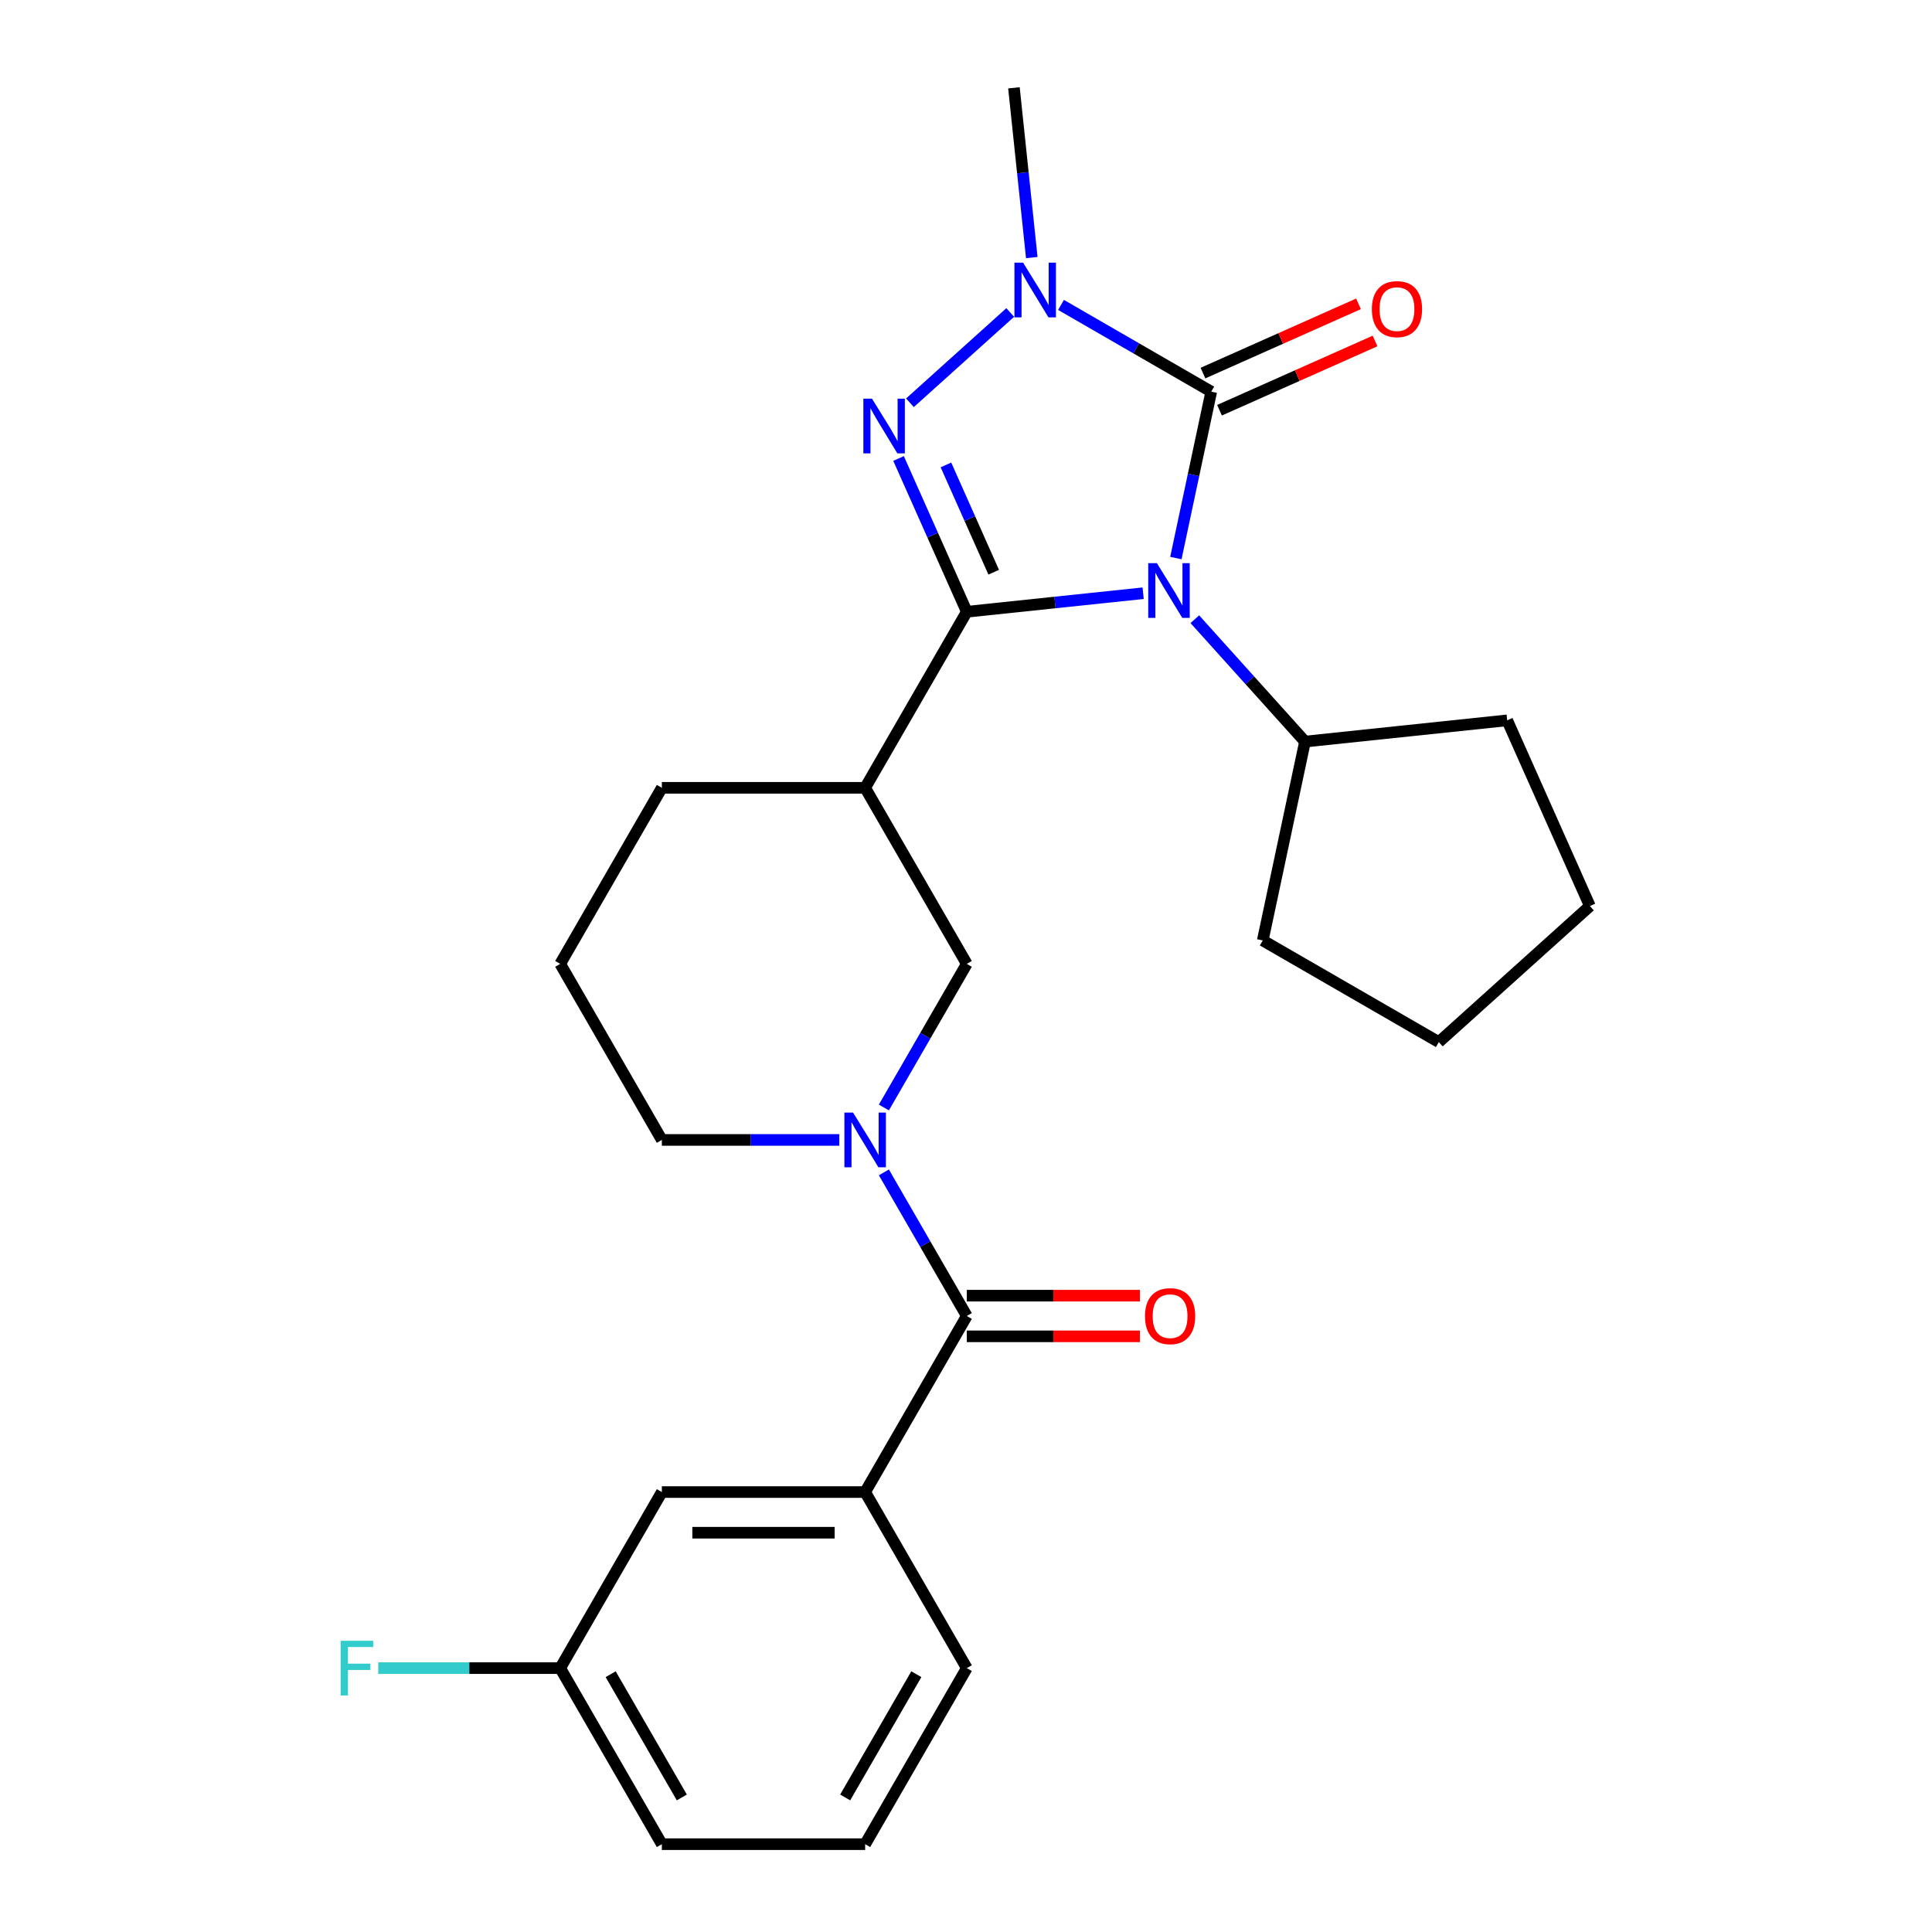 <?xml version='1.0' encoding='iso-8859-1'?>
<svg version='1.1' baseProfile='full'
              xmlns='http://www.w3.org/2000/svg'
                      xmlns:rdkit='http://www.rdkit.org/xml'
                      xmlns:xlink='http://www.w3.org/1999/xlink'
                  xml:space='preserve'
width='1000px' height='1000px' viewBox='0 0 1000 1000'>
<!-- END OF HEADER -->
<rect style='opacity:1.0;fill:#FFFFFF;stroke:none' width='1000' height='1000' x='0' y='0'> </rect>
<path class='bond-0' d='M 591.691,307.05 L 546.052,311.847' style='fill:none;fill-rule:evenodd;stroke:#0000FF;stroke-width:6px;stroke-linecap:butt;stroke-linejoin:miter;stroke-opacity:1' />
<path class='bond-0' d='M 546.052,311.847 L 500.412,316.644' style='fill:none;fill-rule:evenodd;stroke:#000000;stroke-width:6px;stroke-linecap:butt;stroke-linejoin:miter;stroke-opacity:1' />
<path class='bond-2' d='M 608.631,288.854 L 617.785,245.786' style='fill:none;fill-rule:evenodd;stroke:#0000FF;stroke-width:6px;stroke-linecap:butt;stroke-linejoin:miter;stroke-opacity:1' />
<path class='bond-2' d='M 617.785,245.786 L 626.94,202.718' style='fill:none;fill-rule:evenodd;stroke:#000000;stroke-width:6px;stroke-linecap:butt;stroke-linejoin:miter;stroke-opacity:1' />
<path class='bond-9' d='M 618.433,320.494 L 646.953,352.169' style='fill:none;fill-rule:evenodd;stroke:#0000FF;stroke-width:6px;stroke-linecap:butt;stroke-linejoin:miter;stroke-opacity:1' />
<path class='bond-9' d='M 646.953,352.169 L 675.472,383.843' style='fill:none;fill-rule:evenodd;stroke:#000000;stroke-width:6px;stroke-linecap:butt;stroke-linejoin:miter;stroke-opacity:1' />
<path class='bond-1' d='M 500.412,316.644 L 482.75,276.975' style='fill:none;fill-rule:evenodd;stroke:#000000;stroke-width:6px;stroke-linecap:butt;stroke-linejoin:miter;stroke-opacity:1' />
<path class='bond-1' d='M 482.75,276.975 L 465.088,237.305' style='fill:none;fill-rule:evenodd;stroke:#0000FF;stroke-width:6px;stroke-linecap:butt;stroke-linejoin:miter;stroke-opacity:1' />
<path class='bond-1' d='M 514.339,296.183 L 501.976,268.415' style='fill:none;fill-rule:evenodd;stroke:#000000;stroke-width:6px;stroke-linecap:butt;stroke-linejoin:miter;stroke-opacity:1' />
<path class='bond-1' d='M 501.976,268.415 L 489.613,240.646' style='fill:none;fill-rule:evenodd;stroke:#0000FF;stroke-width:6px;stroke-linecap:butt;stroke-linejoin:miter;stroke-opacity:1' />
<path class='bond-5' d='M 500.412,316.644 L 447.799,407.773' style='fill:none;fill-rule:evenodd;stroke:#000000;stroke-width:6px;stroke-linecap:butt;stroke-linejoin:miter;stroke-opacity:1' />
<path class='bond-26' d='M 470.983,208.476 L 522.89,161.739' style='fill:none;fill-rule:evenodd;stroke:#0000FF;stroke-width:6px;stroke-linecap:butt;stroke-linejoin:miter;stroke-opacity:1' />
<path class='bond-3' d='M 626.94,202.718 L 588.061,180.271' style='fill:none;fill-rule:evenodd;stroke:#000000;stroke-width:6px;stroke-linecap:butt;stroke-linejoin:miter;stroke-opacity:1' />
<path class='bond-3' d='M 588.061,180.271 L 549.182,157.824' style='fill:none;fill-rule:evenodd;stroke:#0000FF;stroke-width:6px;stroke-linecap:butt;stroke-linejoin:miter;stroke-opacity:1' />
<path class='bond-10' d='M 631.22,212.331 L 671.469,194.411' style='fill:none;fill-rule:evenodd;stroke:#000000;stroke-width:6px;stroke-linecap:butt;stroke-linejoin:miter;stroke-opacity:1' />
<path class='bond-10' d='M 671.469,194.411 L 711.718,176.49' style='fill:none;fill-rule:evenodd;stroke:#FF0000;stroke-width:6px;stroke-linecap:butt;stroke-linejoin:miter;stroke-opacity:1' />
<path class='bond-10' d='M 622.66,193.105 L 662.909,175.185' style='fill:none;fill-rule:evenodd;stroke:#000000;stroke-width:6px;stroke-linecap:butt;stroke-linejoin:miter;stroke-opacity:1' />
<path class='bond-10' d='M 662.909,175.185 L 703.158,157.265' style='fill:none;fill-rule:evenodd;stroke:#FF0000;stroke-width:6px;stroke-linecap:butt;stroke-linejoin:miter;stroke-opacity:1' />
<path class='bond-15' d='M 534.046,133.314 L 529.429,89.384' style='fill:none;fill-rule:evenodd;stroke:#0000FF;stroke-width:6px;stroke-linecap:butt;stroke-linejoin:miter;stroke-opacity:1' />
<path class='bond-15' d='M 529.429,89.384 L 524.812,45.455' style='fill:none;fill-rule:evenodd;stroke:#000000;stroke-width:6px;stroke-linecap:butt;stroke-linejoin:miter;stroke-opacity:1' />
<path class='bond-4' d='M 457.493,573.24 L 478.953,536.071' style='fill:none;fill-rule:evenodd;stroke:#0000FF;stroke-width:6px;stroke-linecap:butt;stroke-linejoin:miter;stroke-opacity:1' />
<path class='bond-4' d='M 478.953,536.071 L 500.412,498.902' style='fill:none;fill-rule:evenodd;stroke:#000000;stroke-width:6px;stroke-linecap:butt;stroke-linejoin:miter;stroke-opacity:1' />
<path class='bond-6' d='M 457.493,606.821 L 478.953,643.99' style='fill:none;fill-rule:evenodd;stroke:#0000FF;stroke-width:6px;stroke-linecap:butt;stroke-linejoin:miter;stroke-opacity:1' />
<path class='bond-6' d='M 478.953,643.99 L 500.412,681.159' style='fill:none;fill-rule:evenodd;stroke:#000000;stroke-width:6px;stroke-linecap:butt;stroke-linejoin:miter;stroke-opacity:1' />
<path class='bond-28' d='M 434.428,590.03 L 388.5,590.03' style='fill:none;fill-rule:evenodd;stroke:#0000FF;stroke-width:6px;stroke-linecap:butt;stroke-linejoin:miter;stroke-opacity:1' />
<path class='bond-28' d='M 388.5,590.03 L 342.572,590.03' style='fill:none;fill-rule:evenodd;stroke:#000000;stroke-width:6px;stroke-linecap:butt;stroke-linejoin:miter;stroke-opacity:1' />
<path class='bond-7' d='M 447.799,407.773 L 500.412,498.902' style='fill:none;fill-rule:evenodd;stroke:#000000;stroke-width:6px;stroke-linecap:butt;stroke-linejoin:miter;stroke-opacity:1' />
<path class='bond-16' d='M 447.799,407.773 L 342.572,407.773' style='fill:none;fill-rule:evenodd;stroke:#000000;stroke-width:6px;stroke-linecap:butt;stroke-linejoin:miter;stroke-opacity:1' />
<path class='bond-8' d='M 500.412,681.159 L 447.799,772.288' style='fill:none;fill-rule:evenodd;stroke:#000000;stroke-width:6px;stroke-linecap:butt;stroke-linejoin:miter;stroke-opacity:1' />
<path class='bond-11' d='M 500.412,691.682 L 545.21,691.682' style='fill:none;fill-rule:evenodd;stroke:#000000;stroke-width:6px;stroke-linecap:butt;stroke-linejoin:miter;stroke-opacity:1' />
<path class='bond-11' d='M 545.21,691.682 L 590.008,691.682' style='fill:none;fill-rule:evenodd;stroke:#FF0000;stroke-width:6px;stroke-linecap:butt;stroke-linejoin:miter;stroke-opacity:1' />
<path class='bond-11' d='M 500.412,670.636 L 545.21,670.636' style='fill:none;fill-rule:evenodd;stroke:#000000;stroke-width:6px;stroke-linecap:butt;stroke-linejoin:miter;stroke-opacity:1' />
<path class='bond-11' d='M 545.21,670.636 L 590.008,670.636' style='fill:none;fill-rule:evenodd;stroke:#FF0000;stroke-width:6px;stroke-linecap:butt;stroke-linejoin:miter;stroke-opacity:1' />
<path class='bond-12' d='M 447.799,772.288 L 342.572,772.288' style='fill:none;fill-rule:evenodd;stroke:#000000;stroke-width:6px;stroke-linecap:butt;stroke-linejoin:miter;stroke-opacity:1' />
<path class='bond-12' d='M 432.015,793.333 L 358.356,793.333' style='fill:none;fill-rule:evenodd;stroke:#000000;stroke-width:6px;stroke-linecap:butt;stroke-linejoin:miter;stroke-opacity:1' />
<path class='bond-18' d='M 447.799,772.288 L 500.412,863.417' style='fill:none;fill-rule:evenodd;stroke:#000000;stroke-width:6px;stroke-linecap:butt;stroke-linejoin:miter;stroke-opacity:1' />
<path class='bond-21' d='M 675.472,383.843 L 780.122,372.844' style='fill:none;fill-rule:evenodd;stroke:#000000;stroke-width:6px;stroke-linecap:butt;stroke-linejoin:miter;stroke-opacity:1' />
<path class='bond-22' d='M 675.472,383.843 L 653.595,486.77' style='fill:none;fill-rule:evenodd;stroke:#000000;stroke-width:6px;stroke-linecap:butt;stroke-linejoin:miter;stroke-opacity:1' />
<path class='bond-14' d='M 342.572,772.288 L 289.959,863.417' style='fill:none;fill-rule:evenodd;stroke:#000000;stroke-width:6px;stroke-linecap:butt;stroke-linejoin:miter;stroke-opacity:1' />
<path class='bond-13' d='M 342.572,590.03 L 289.959,498.902' style='fill:none;fill-rule:evenodd;stroke:#000000;stroke-width:6px;stroke-linecap:butt;stroke-linejoin:miter;stroke-opacity:1' />
<path class='bond-17' d='M 289.959,863.417 L 242.871,863.417' style='fill:none;fill-rule:evenodd;stroke:#000000;stroke-width:6px;stroke-linecap:butt;stroke-linejoin:miter;stroke-opacity:1' />
<path class='bond-17' d='M 242.871,863.417 L 195.783,863.417' style='fill:none;fill-rule:evenodd;stroke:#33CCCC;stroke-width:6px;stroke-linecap:butt;stroke-linejoin:miter;stroke-opacity:1' />
<path class='bond-29' d='M 289.959,863.417 L 342.572,954.545' style='fill:none;fill-rule:evenodd;stroke:#000000;stroke-width:6px;stroke-linecap:butt;stroke-linejoin:miter;stroke-opacity:1' />
<path class='bond-29' d='M 316.077,866.563 L 352.906,930.353' style='fill:none;fill-rule:evenodd;stroke:#000000;stroke-width:6px;stroke-linecap:butt;stroke-linejoin:miter;stroke-opacity:1' />
<path class='bond-19' d='M 342.572,407.773 L 289.959,498.902' style='fill:none;fill-rule:evenodd;stroke:#000000;stroke-width:6px;stroke-linecap:butt;stroke-linejoin:miter;stroke-opacity:1' />
<path class='bond-20' d='M 500.412,863.417 L 447.799,954.545' style='fill:none;fill-rule:evenodd;stroke:#000000;stroke-width:6px;stroke-linecap:butt;stroke-linejoin:miter;stroke-opacity:1' />
<path class='bond-20' d='M 474.294,866.563 L 437.465,930.353' style='fill:none;fill-rule:evenodd;stroke:#000000;stroke-width:6px;stroke-linecap:butt;stroke-linejoin:miter;stroke-opacity:1' />
<path class='bond-23' d='M 447.799,954.545 L 342.572,954.545' style='fill:none;fill-rule:evenodd;stroke:#000000;stroke-width:6px;stroke-linecap:butt;stroke-linejoin:miter;stroke-opacity:1' />
<path class='bond-24' d='M 780.122,372.844 L 822.922,468.973' style='fill:none;fill-rule:evenodd;stroke:#000000;stroke-width:6px;stroke-linecap:butt;stroke-linejoin:miter;stroke-opacity:1' />
<path class='bond-25' d='M 653.595,486.77 L 744.723,539.384' style='fill:none;fill-rule:evenodd;stroke:#000000;stroke-width:6px;stroke-linecap:butt;stroke-linejoin:miter;stroke-opacity:1' />
<path class='bond-27' d='M 822.922,468.973 L 744.723,539.384' style='fill:none;fill-rule:evenodd;stroke:#000000;stroke-width:6px;stroke-linecap:butt;stroke-linejoin:miter;stroke-opacity:1' />
<path  class='atom-0' d='M 598.802 291.485
L 608.082 306.485
Q 609.002 307.965, 610.482 310.645
Q 611.962 313.325, 612.042 313.485
L 612.042 291.485
L 615.802 291.485
L 615.802 319.805
L 611.922 319.805
L 601.962 303.405
Q 600.802 301.485, 599.562 299.285
Q 598.362 297.085, 598.002 296.405
L 598.002 319.805
L 594.322 319.805
L 594.322 291.485
L 598.802 291.485
' fill='#0000FF'/>
<path  class='atom-2' d='M 451.353 206.355
L 460.633 221.355
Q 461.553 222.835, 463.033 225.515
Q 464.513 228.195, 464.593 228.355
L 464.593 206.355
L 468.353 206.355
L 468.353 234.675
L 464.473 234.675
L 454.513 218.275
Q 453.353 216.355, 452.113 214.155
Q 450.913 211.955, 450.553 211.275
L 450.553 234.675
L 446.873 234.675
L 446.873 206.355
L 451.353 206.355
' fill='#0000FF'/>
<path  class='atom-4' d='M 529.551 135.945
L 538.831 150.945
Q 539.751 152.425, 541.231 155.105
Q 542.711 157.785, 542.791 157.945
L 542.791 135.945
L 546.551 135.945
L 546.551 164.265
L 542.671 164.265
L 532.711 147.865
Q 531.551 145.945, 530.311 143.745
Q 529.111 141.545, 528.751 140.865
L 528.751 164.265
L 525.071 164.265
L 525.071 135.945
L 529.551 135.945
' fill='#0000FF'/>
<path  class='atom-5' d='M 441.539 575.87
L 450.819 590.87
Q 451.739 592.35, 453.219 595.03
Q 454.699 597.71, 454.779 597.87
L 454.779 575.87
L 458.539 575.87
L 458.539 604.19
L 454.659 604.19
L 444.699 587.79
Q 443.539 585.87, 442.299 583.67
Q 441.099 581.47, 440.739 580.79
L 440.739 604.19
L 437.059 604.19
L 437.059 575.87
L 441.539 575.87
' fill='#0000FF'/>
<path  class='atom-11' d='M 710.069 159.998
Q 710.069 153.198, 713.429 149.398
Q 716.789 145.598, 723.069 145.598
Q 729.349 145.598, 732.709 149.398
Q 736.069 153.198, 736.069 159.998
Q 736.069 166.878, 732.669 170.798
Q 729.269 174.678, 723.069 174.678
Q 716.829 174.678, 713.429 170.798
Q 710.069 166.918, 710.069 159.998
M 723.069 171.478
Q 727.389 171.478, 729.709 168.598
Q 732.069 165.678, 732.069 159.998
Q 732.069 154.438, 729.709 151.638
Q 727.389 148.798, 723.069 148.798
Q 718.749 148.798, 716.389 151.598
Q 714.069 154.398, 714.069 159.998
Q 714.069 165.718, 716.389 168.598
Q 718.749 171.478, 723.069 171.478
' fill='#FF0000'/>
<path  class='atom-12' d='M 592.639 681.239
Q 592.639 674.439, 595.999 670.639
Q 599.359 666.839, 605.639 666.839
Q 611.919 666.839, 615.279 670.639
Q 618.639 674.439, 618.639 681.239
Q 618.639 688.119, 615.239 692.039
Q 611.839 695.919, 605.639 695.919
Q 599.399 695.919, 595.999 692.039
Q 592.639 688.159, 592.639 681.239
M 605.639 692.719
Q 609.959 692.719, 612.279 689.839
Q 614.639 686.919, 614.639 681.239
Q 614.639 675.679, 612.279 672.879
Q 609.959 670.039, 605.639 670.039
Q 601.319 670.039, 598.959 672.839
Q 596.639 675.639, 596.639 681.239
Q 596.639 686.959, 598.959 689.839
Q 601.319 692.719, 605.639 692.719
' fill='#FF0000'/>
<path  class='atom-18' d='M 176.313 849.257
L 193.153 849.257
L 193.153 852.497
L 180.113 852.497
L 180.113 861.097
L 191.713 861.097
L 191.713 864.377
L 180.113 864.377
L 180.113 877.577
L 176.313 877.577
L 176.313 849.257
' fill='#33CCCC'/>
</svg>

